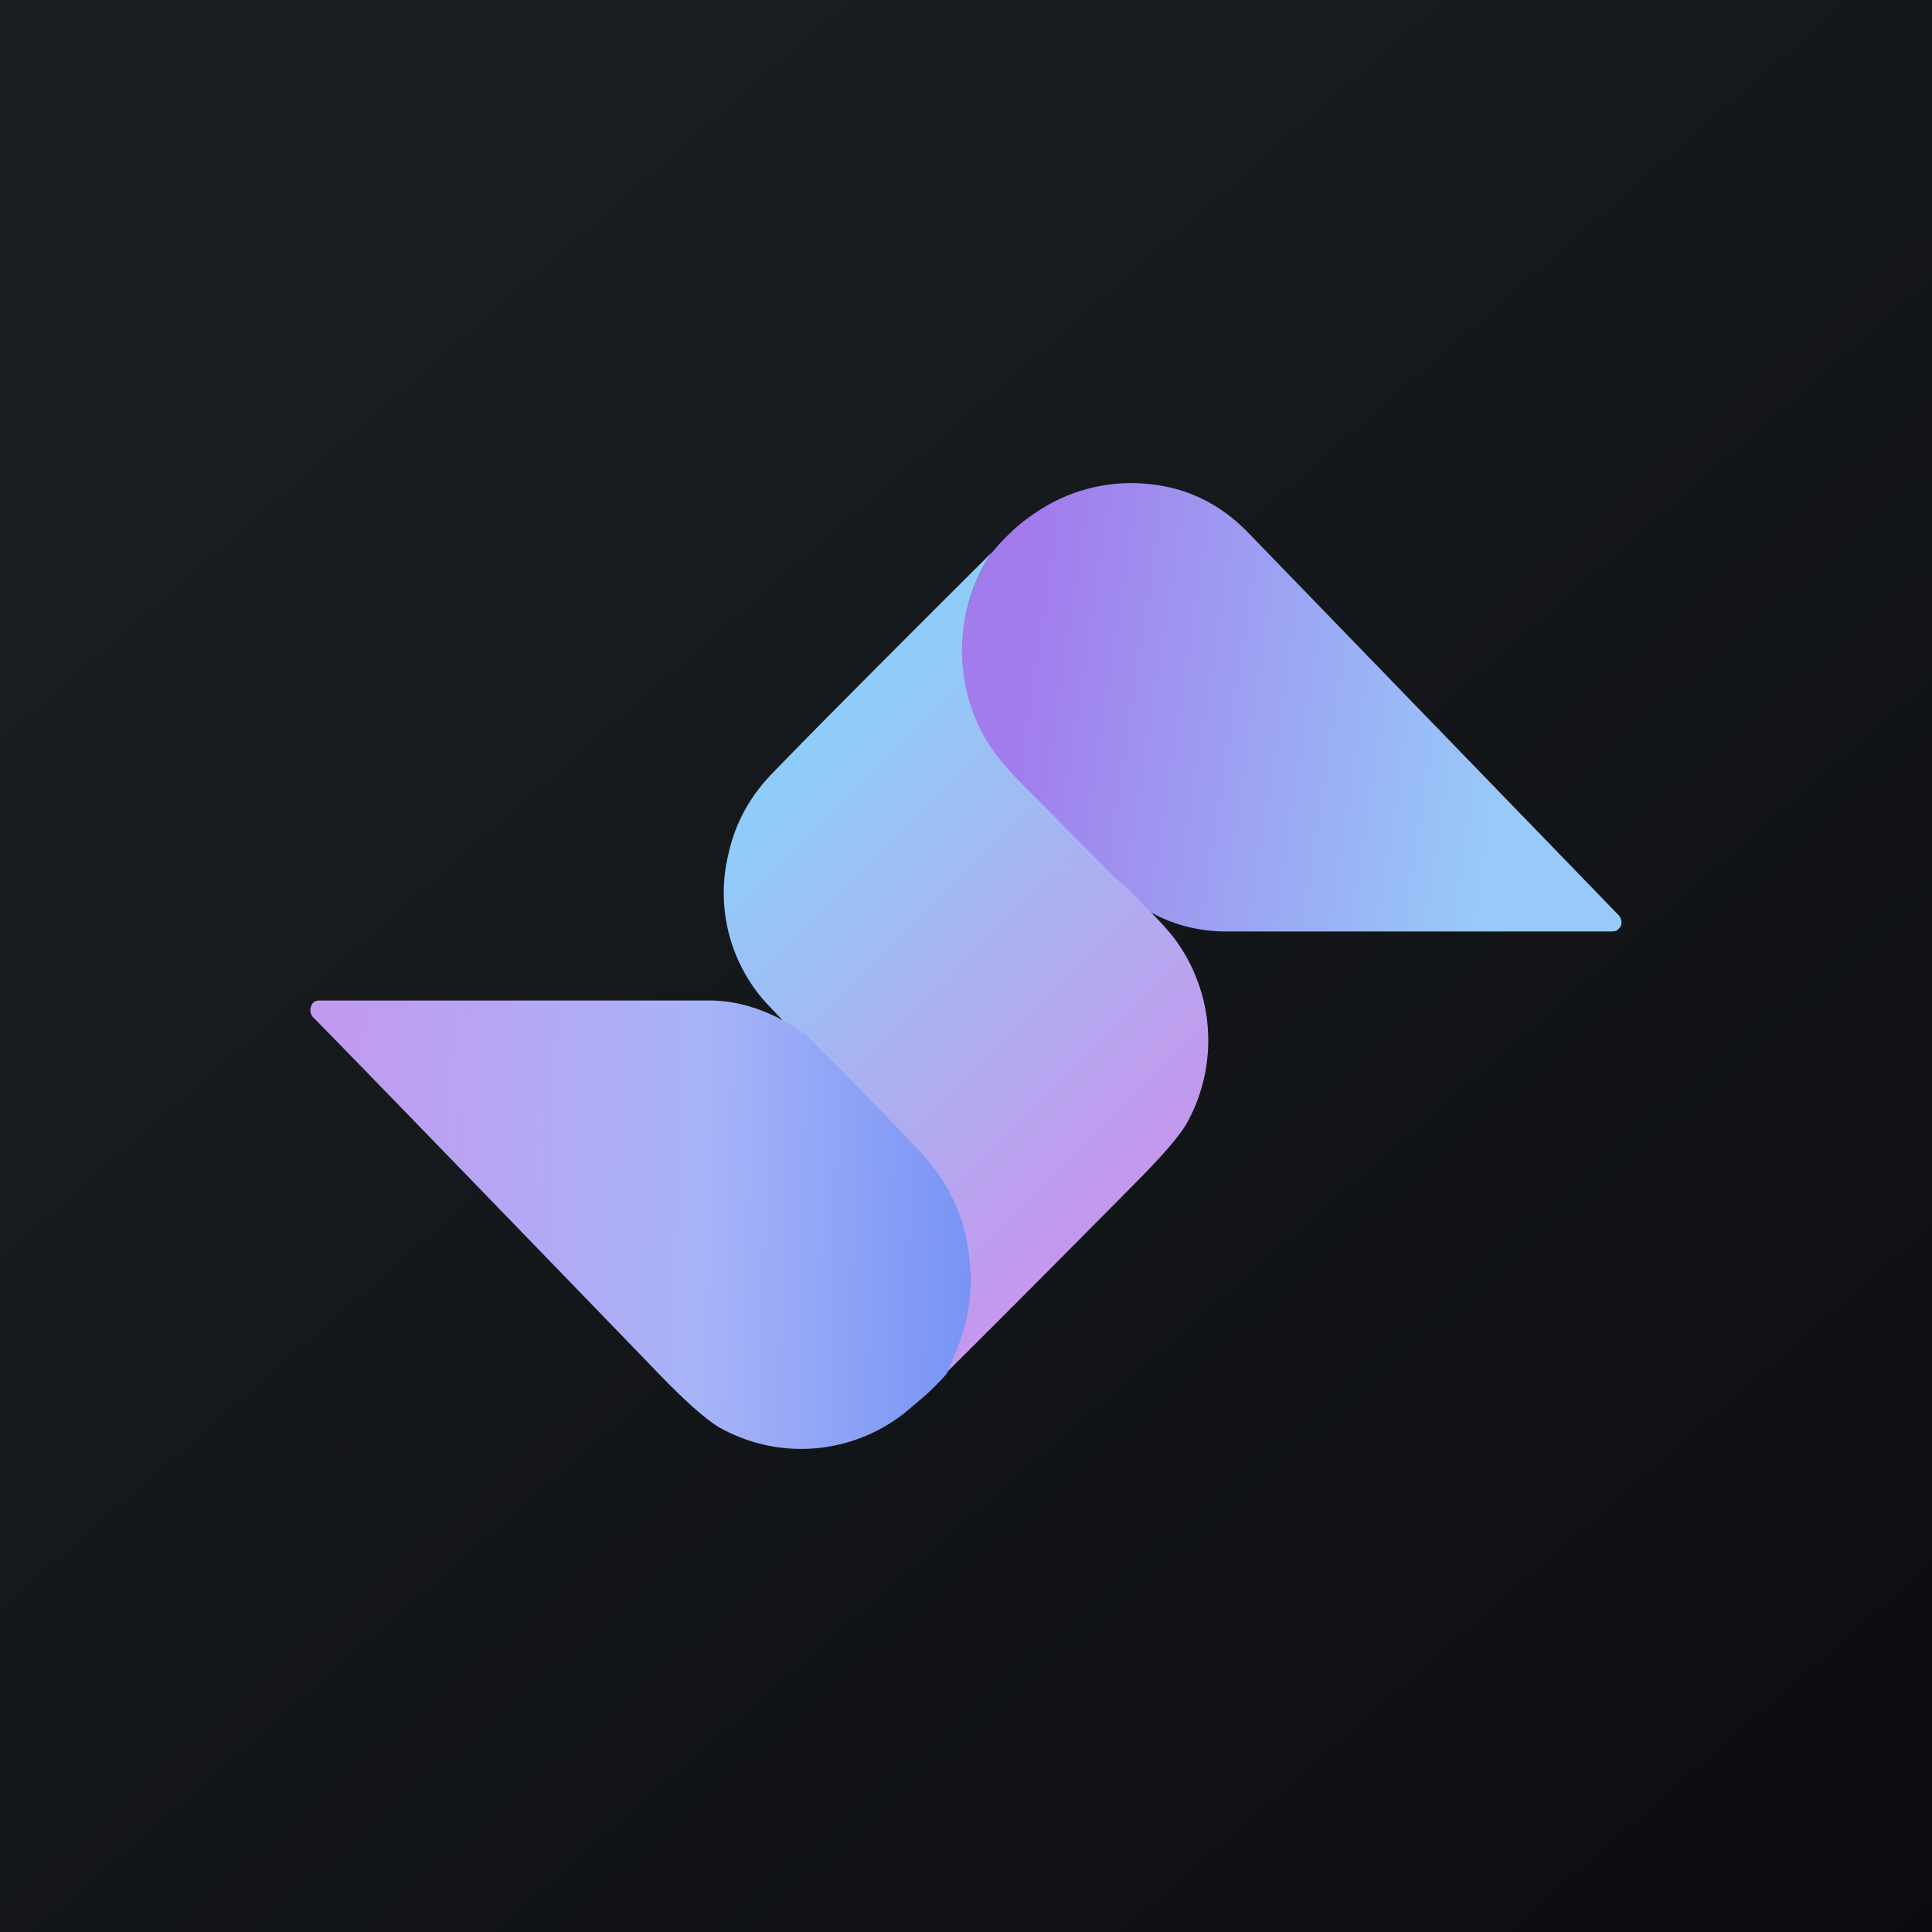 <!-- by TradingView --><svg width="56" height="56" viewBox="0 0 56 56" xmlns="http://www.w3.org/2000/svg"><path fill="url(#a)" d="M0 0h56v56H0z"/><path d="M32.64 26.02c-.2-.16-.38-.34-.57-.53a270.73 270.73 0 0 0-2.42-2.51c-.46-.46-.81-.9-1.06-1.32a5.36 5.36 0 0 1 .13-5.6c.44-.55.91-.95 1.3-1.2a4.89 4.89 0 0 1 3.17-.84c1.16.09 2.15.56 2.97 1.4l10.76 11.11c.05.06.08.13.08.2 0 .09-.03.15-.09.2-.04.05-.11.07-.21.07H35.57c-.86 0-1.64-.21-2.34-.63l-.59-.35Z" fill="url(#b)"/><path d="M28.76 16a5.12 5.12 0 0 0-.17 5.46c.25.4.6.84 1.06 1.29l2.42 2.44c.19.2.38.37.57.52l.49.5c.48.48.8.83.96 1.06a4.94 4.94 0 0 1 .33 5.25c-.2.38-.75 1.01-1.64 1.9-1.78 1.8-3.59 3.62-5.42 5.44.21-.46.39-.92.53-1.36.16-.51.24-1 .23-1.44a4.93 4.93 0 0 0-1.44-3.45c-.5-.53-1.6-1.63-3.3-3.31l-1.06-1.11a4.75 4.75 0 0 1-1.2-4.46c.2-.9.64-1.68 1.3-2.35 1.18-1.22 3.3-3.35 6.34-6.38Z" fill="url(#c)"/><path d="M23.38 30c1.7 1.72 2.8 2.85 3.3 3.4.94 1 1.42 2.18 1.44 3.53.08 1.1-.3 2.03-.68 2.89-.41.47-.8.78-1 .95a4.83 4.83 0 0 1-5.58.61c-.38-.22-1.01-.77-1.88-1.68-5.78-5.98-9.08-9.38-9.89-10.2a.3.3 0 0 1-.09-.27c.03-.15.11-.23.26-.23h11.3c.94 0 1.88.34 2.82 1Z" fill="url(#d)"/><defs><linearGradient id="a" x1="10.42" y1="9.71" x2="68.15" y2="76.02" gradientUnits="userSpaceOnUse"><stop stop-color="#1A1E21"/><stop offset="1" stop-color="#06060A"/></linearGradient><linearGradient id="b" x1="28.92" y1="22.62" x2="43.19" y2="24.77" gradientUnits="userSpaceOnUse"><stop stop-color="#A27BEC"/><stop offset="1" stop-color="#97CAF9"/></linearGradient><linearGradient id="c" x1="24.1" y1="21.43" x2="34.57" y2="31.83" gradientUnits="userSpaceOnUse"><stop stop-color="#90CCF9"/><stop offset="1" stop-color="#C399ED"/></linearGradient><linearGradient id="d" x1="28.63" y1="34.62" x2="9.85" y2="34.15" gradientUnits="userSpaceOnUse"><stop stop-color="#7692F5"/><stop offset=".44" stop-color="#A7B4F8"/><stop offset="1" stop-color="#C19BF0"/></linearGradient></defs></svg>
